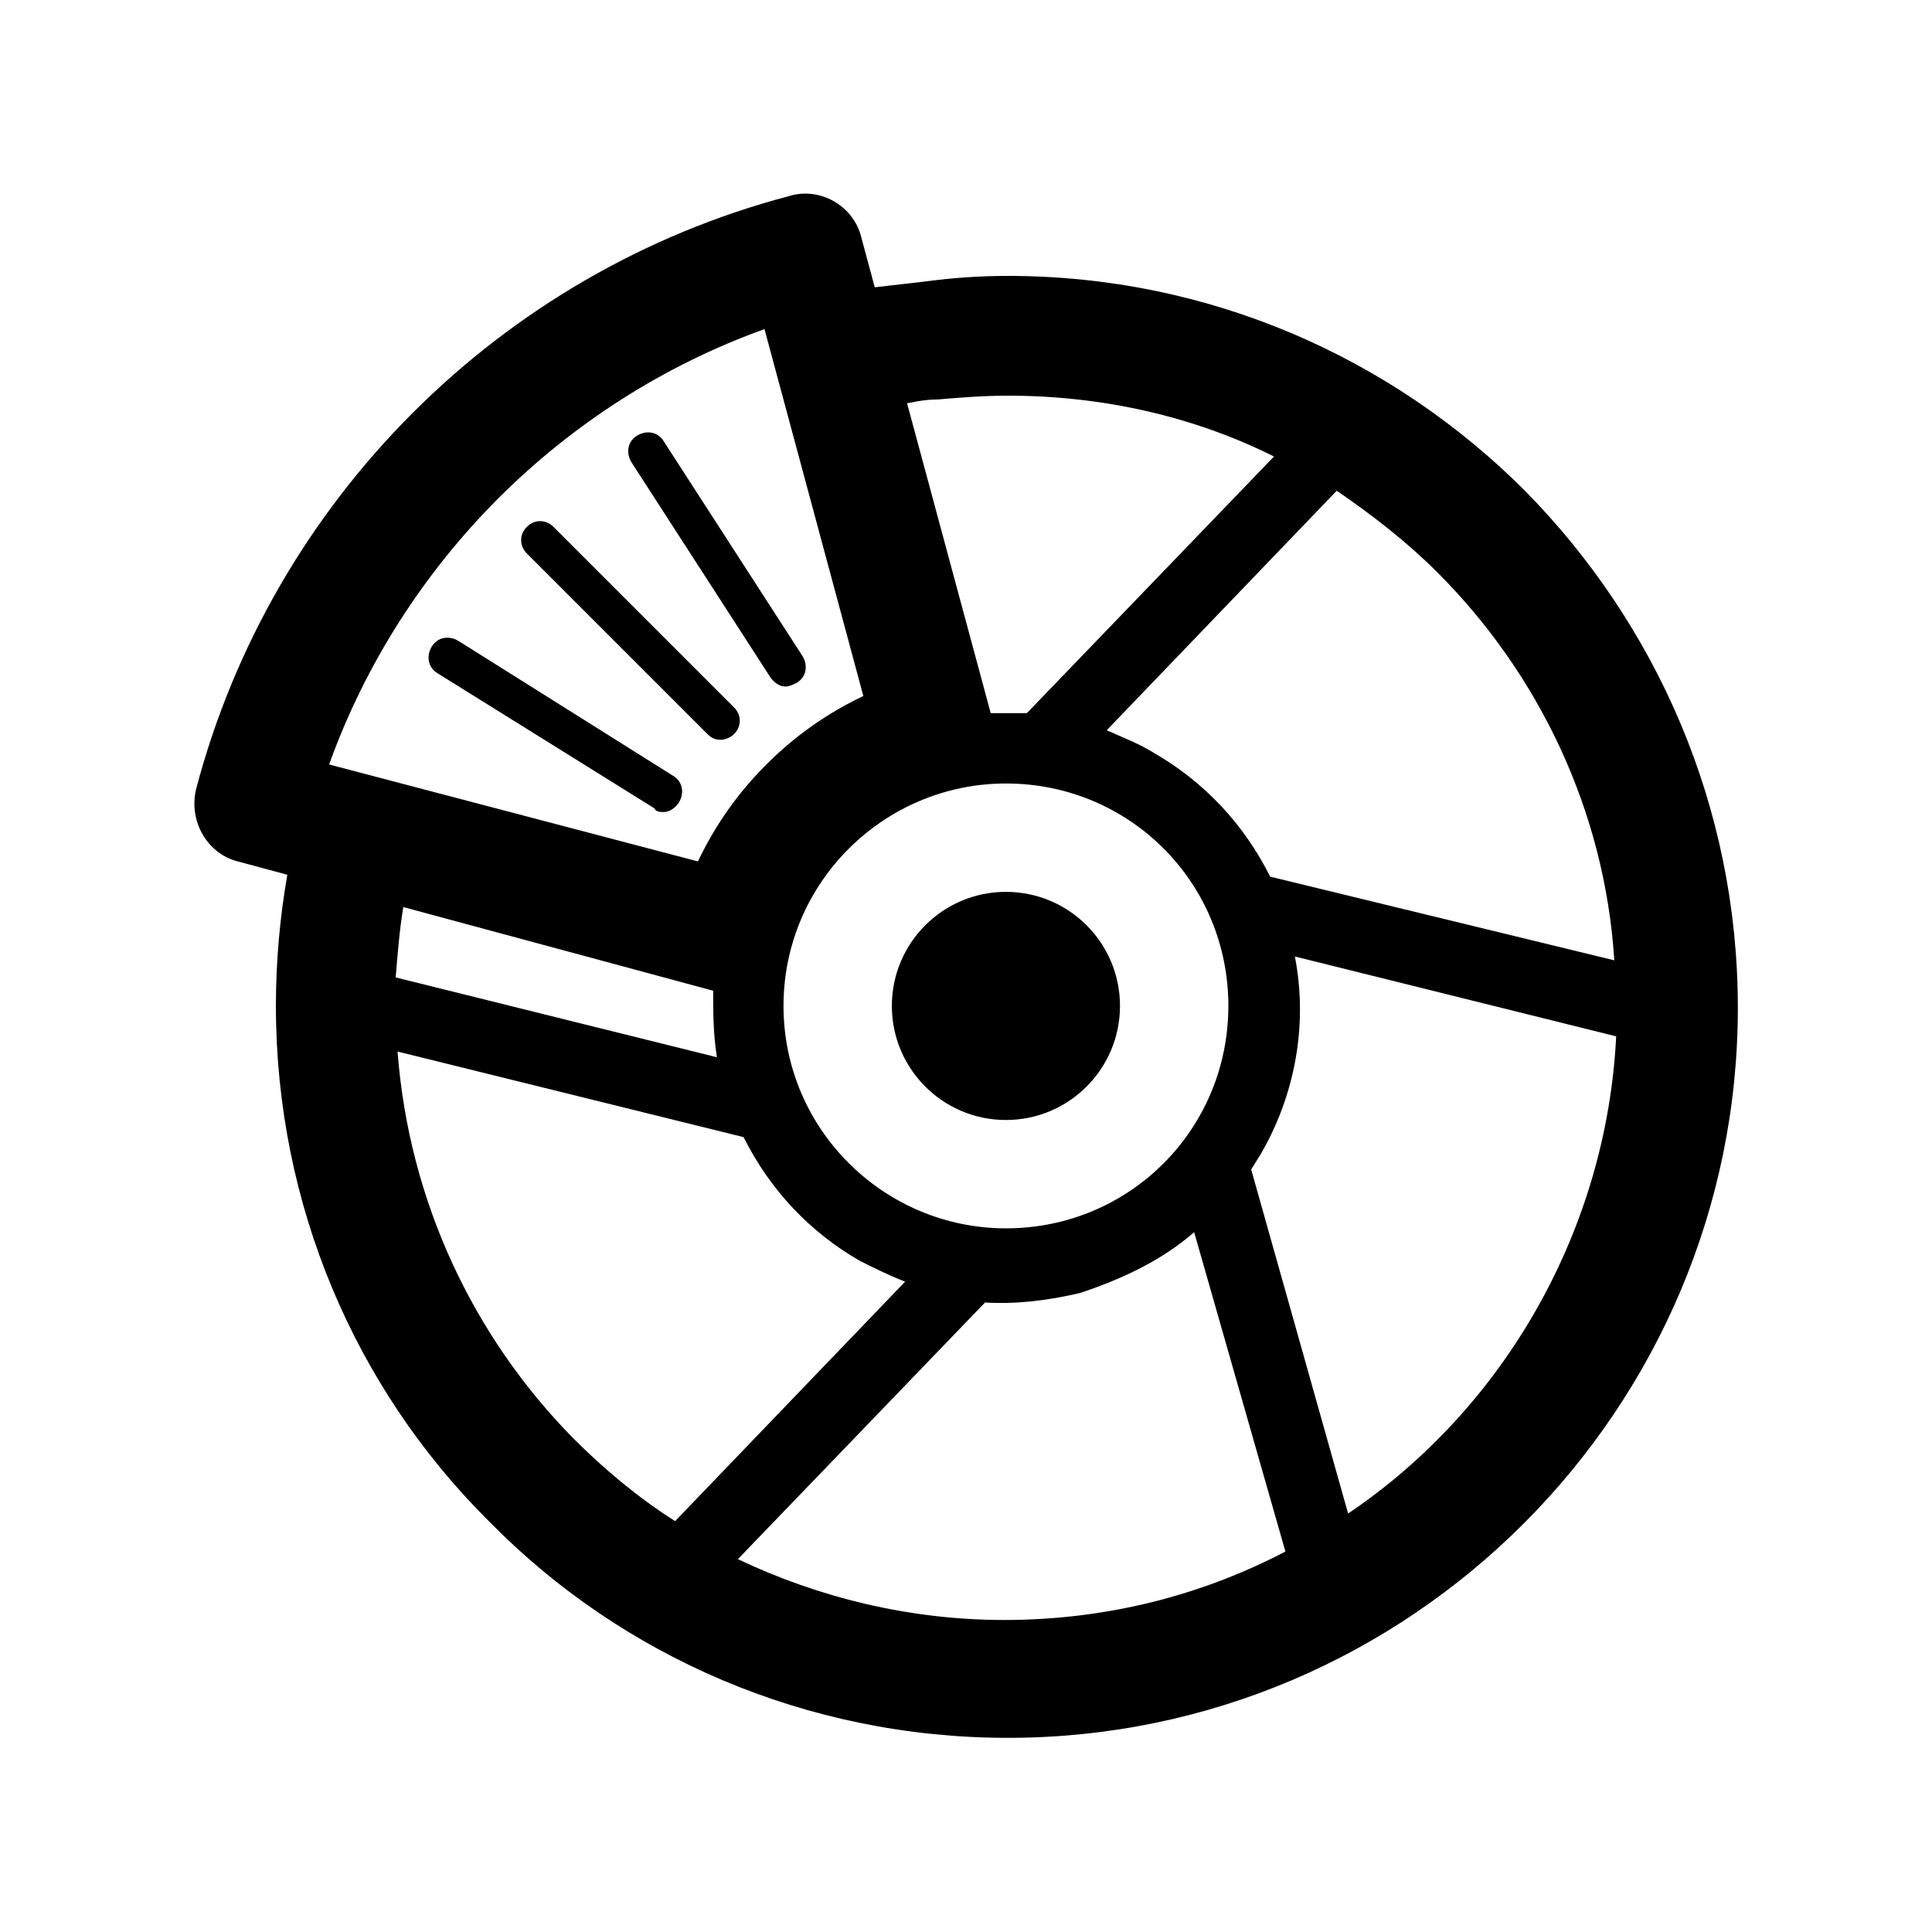 <?xml version="1.0" encoding="UTF-8"?>
<!-- Uploaded to: ICON Repo, www.iconrepo.com, Generator: ICON Repo Mixer Tools -->
<svg fill="#000000" width="800px" height="800px" version="1.1" viewBox="144 144 512 512" xmlns="http://www.w3.org/2000/svg">
 <g>
  <path d="m375.82 220.14-3.527-13.098c-2.016-8.566-11.082-13.602-19.145-11.082-38.289 10.078-72.547 30.23-99.754 57.434-27.207 27.207-47.359 61.465-57.434 99.754-2.016 8.566 3.023 17.129 11.082 19.145l13.098 3.527c-2.016 11.586-3.023 23.176-3.023 34.762 0 52.898 21.16 101.27 55.922 136.03l1.008 1.008c34.762 35.266 83.633 56.93 137.04 56.93 106.81 0 193.46-87.16 193.46-193.46 0-53.402-21.664-101.77-56.426-137.04-35.266-35.266-83.633-56.93-137.04-56.93-7.559 0-14.609 0.504-22.168 1.512-4.531 0.504-8.559 1.004-13.094 1.508zm61.465 117.39 60.961-63.48c9.574 6.551 18.641 13.602 26.703 21.664 26.703 26.703 44.336 62.977 46.855 102.78l-91.191-22.168c-7.055-14.105-17.633-25.191-30.73-32.746-4.035-2.519-8.062-4.031-12.598-6.047zm49.875 59.953 85.145 21.16c-2.519 50.883-29.223 98.242-71.039 126.46l-25.691-91.191c1.008-1.512 1.512-2.519 2.519-4.031 9.066-15.617 12.594-34.258 9.066-52.395zm-26.699 73.051 24.184 84.641c-22.168 11.586-47.359 18.137-74.562 18.137-25.191 0-49.375-6.047-70.535-16.121l65.496-68.016c8.062 0.504 16.625-0.504 25.191-2.519 12.09-4.027 22.164-9.066 30.227-16.121zm-76.582 13.102-60.961 63.477c-9.574-6.047-18.641-13.602-26.703-21.664l-0.504-0.504c-26.199-26.703-43.328-62.473-46.352-102.27l91.699 22.672c7.055 14.105 17.633 25.191 30.73 32.746 4.031 2.019 8.062 4.035 12.09 5.547zm-49.875-59.453-85.145-21.16c0.504-6.047 1.008-12.594 2.016-18.641l82.121 22.168c0 5.543 0 11.59 1.008 17.633zm50.379-173.31c2.519-0.504 5.039-1.008 8.062-1.008 6.047-0.504 12.09-1.008 18.641-1.008 25.191 0 49.375 5.543 70.535 16.121l-65.496 68.016h-9.574zm26.199 100.76c32.746 0 58.945 26.199 58.945 58.945s-26.199 58.945-58.945 58.945c-32.242 0-58.945-26.199-58.945-58.945s26.703-58.945 58.945-58.945zm-179.36-5.039c9.574-26.703 25.191-50.883 44.84-70.535 19.648-19.648 43.832-35.266 70.535-44.84l26.199 97.234c-9.574 4.535-18.137 10.578-25.695 18.137-7.559 7.559-13.602 16.121-18.137 25.695z"/>
  <path d="m440.81 410.58c0 16.695-13.535 30.23-30.23 30.23s-30.227-13.535-30.227-30.23 13.531-30.227 30.227-30.227 30.23 13.531 30.23 30.227"/>
  <path d="m335.01 340.05c-1.512 0-2.519-0.504-3.527-1.512l-47.863-47.863c-2.016-2.016-2.016-5.039 0-7.055 2.016-2.016 5.039-2.016 7.055 0l47.863 47.863c2.016 2.016 2.016 5.039 0 7.055-1.008 1.008-2.519 1.512-3.527 1.512z"/>
  <path d="m352.14 325.94c-1.512 0-3.023-1.008-4.031-2.519l-36.777-56.93c-1.512-2.519-1.008-5.543 1.512-7.055 2.519-1.512 5.543-1.008 7.055 1.512l36.777 56.93c1.512 2.519 1.008 5.543-1.512 7.055-1.008 0.504-2.016 1.008-3.023 1.008z"/>
  <path d="m319.89 359.19c-1.008 0-2.016 0-2.519-1.008l-57.434-35.77c-2.519-1.512-3.023-4.535-1.512-7.055 1.512-2.519 4.535-3.023 7.055-1.512l56.926 35.77c2.519 1.512 3.023 4.535 1.512 7.055-1.008 1.512-2.519 2.519-4.027 2.519z"/>
 </g>
</svg>